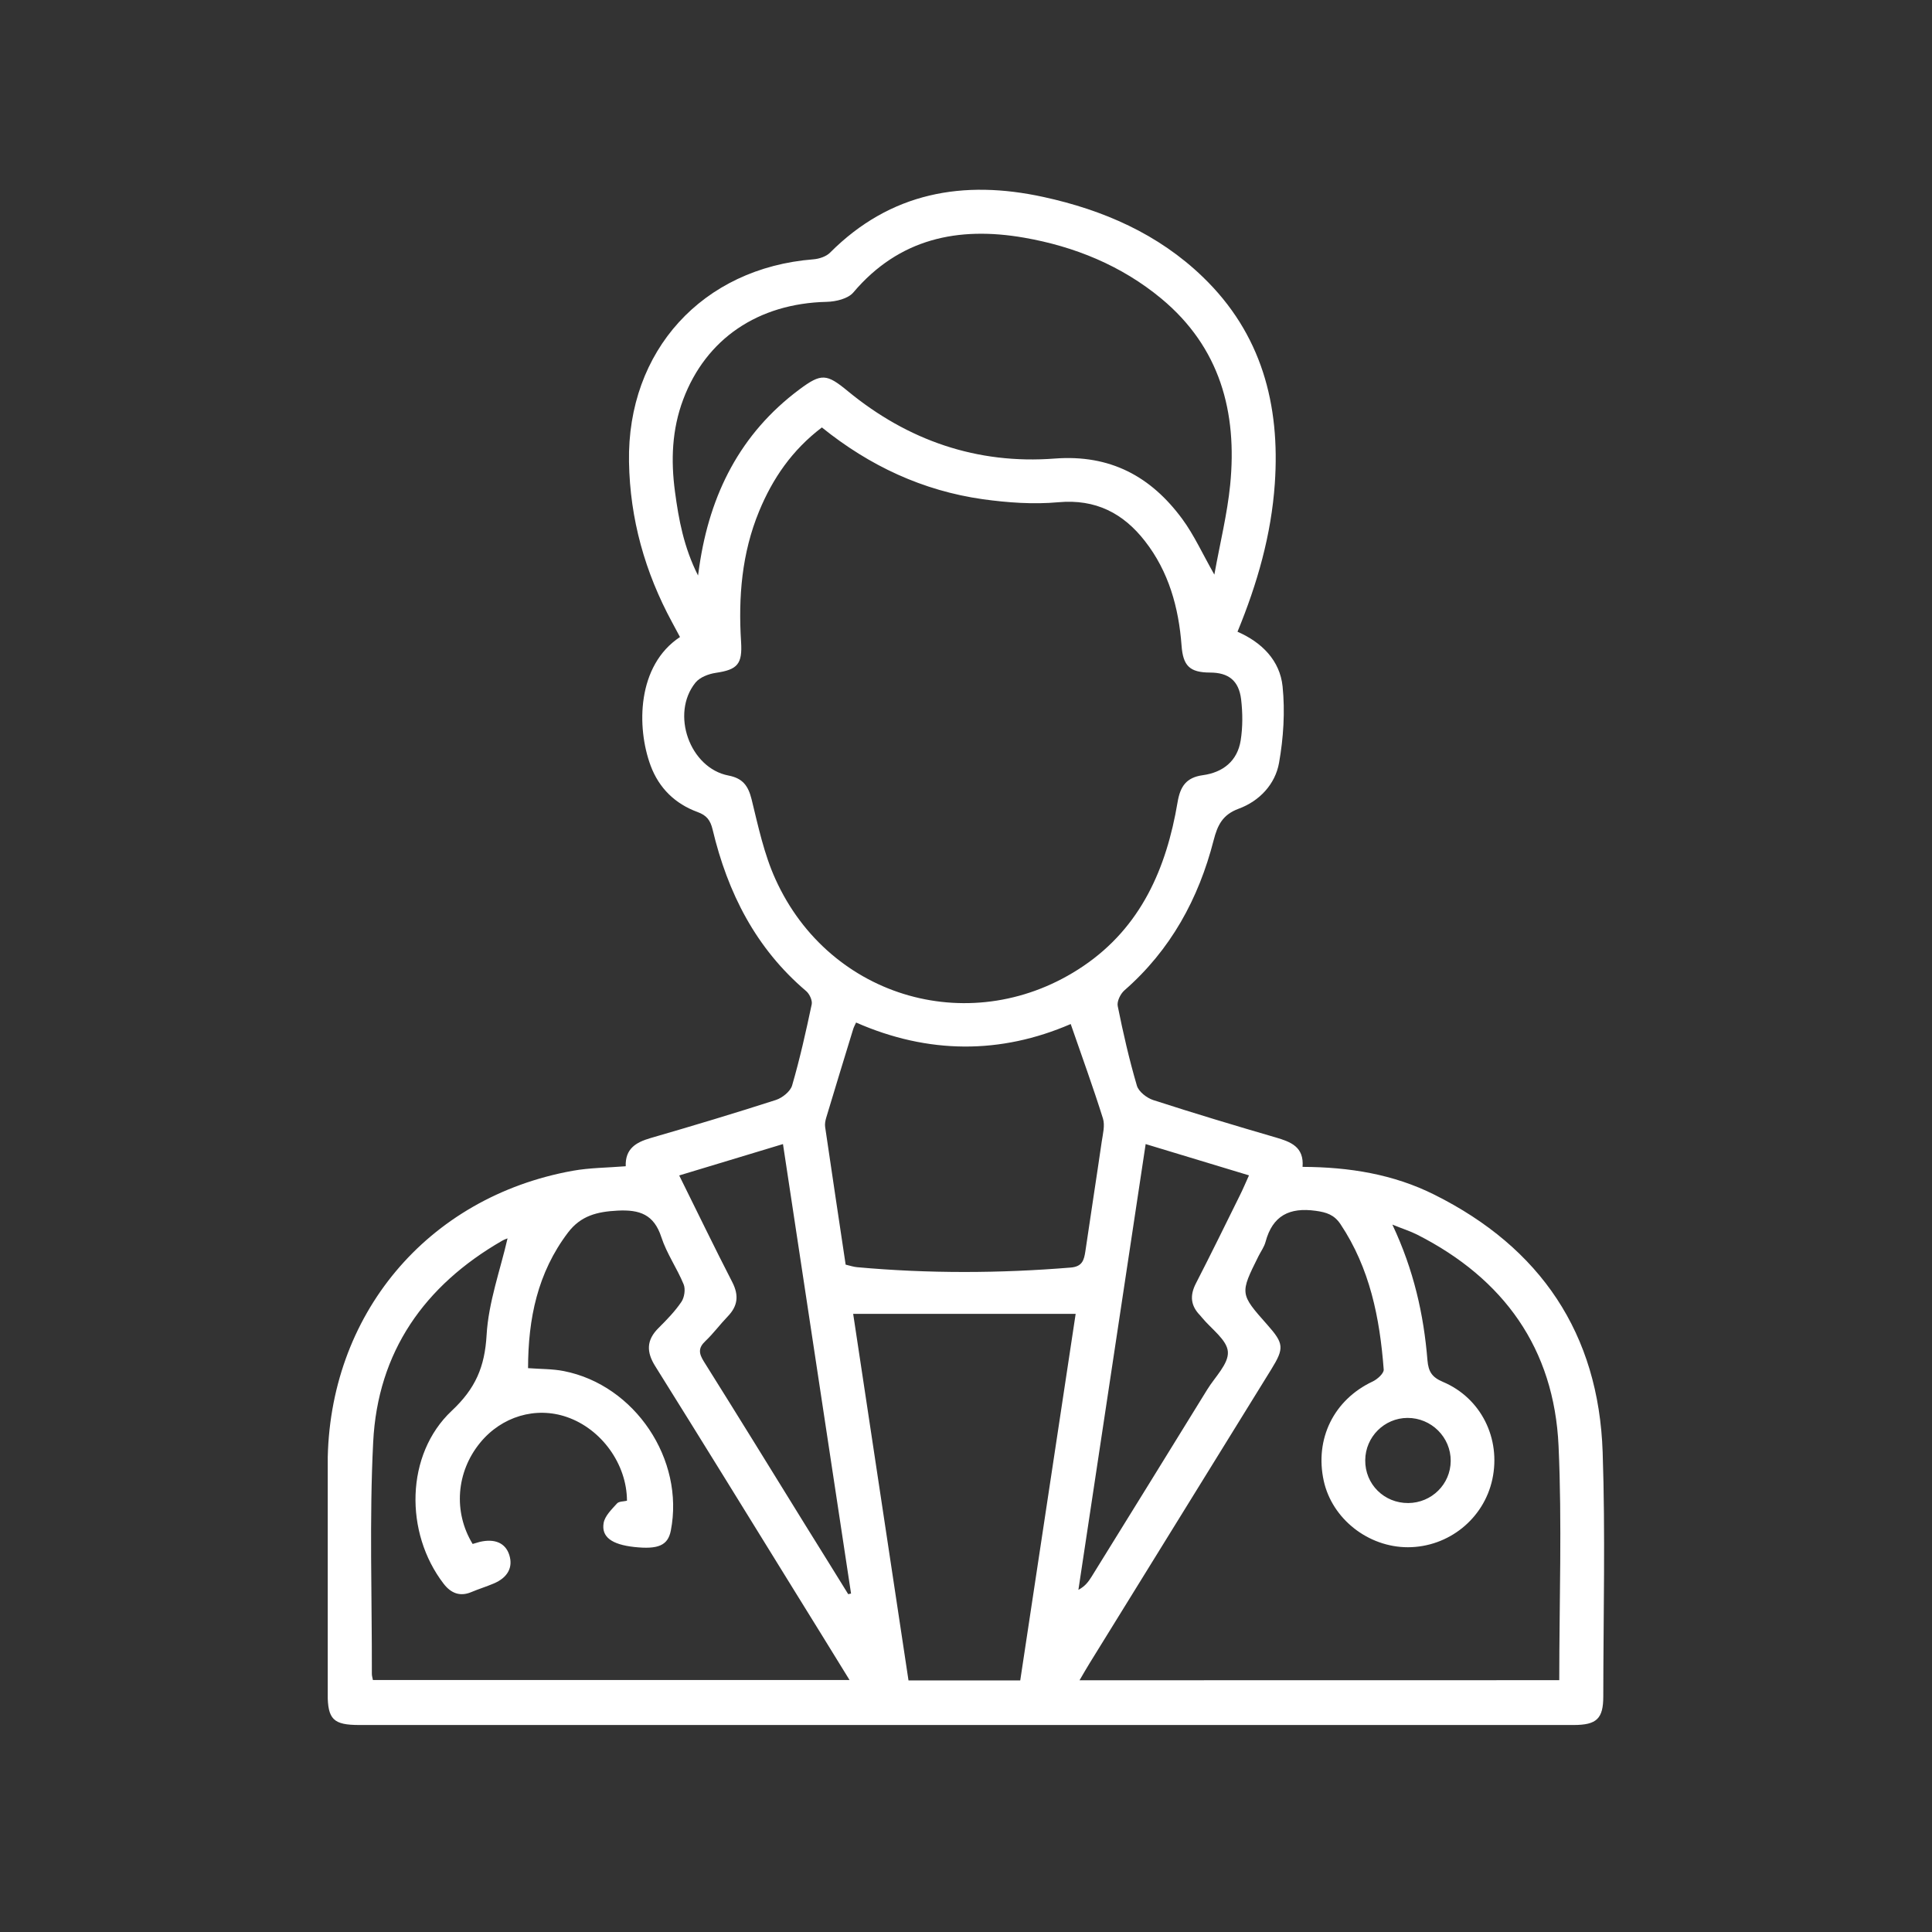 <svg width="112" height="112" viewBox="0 0 112 112" fill="none" xmlns="http://www.w3.org/2000/svg">
<rect x="0" y="0" width="112" height="112" fill="#333333" stroke="none"/>
<g clip-path="url(#clip0_31_134)">
<path d="M36.274 67.609C36.238 66.599 36.858 66.225 37.699 65.979C40.138 65.272 42.567 64.544 44.98 63.766C45.354 63.643 45.815 63.274 45.918 62.93C46.369 61.383 46.722 59.799 47.056 58.221C47.102 57.995 46.927 57.621 46.738 57.458C43.812 54.977 42.182 51.749 41.311 48.09C41.178 47.537 40.958 47.265 40.44 47.075C39.138 46.599 38.206 45.692 37.719 44.39C36.889 42.156 36.925 38.574 39.42 36.929C39.272 36.653 39.118 36.36 38.964 36.079C37.391 33.178 36.52 30.088 36.464 26.778C36.351 20.337 40.722 15.54 47.153 15.033C47.486 15.007 47.891 14.874 48.116 14.649C51.616 11.138 55.854 10.405 60.496 11.42C63.95 12.173 67.143 13.557 69.731 16.058C73.133 19.337 74.219 23.452 73.902 28.038C73.697 30.995 72.897 33.814 71.739 36.622C73.159 37.242 74.199 38.297 74.353 39.794C74.501 41.249 74.404 42.776 74.148 44.221C73.927 45.466 73.01 46.44 71.811 46.881C70.868 47.229 70.581 47.839 70.356 48.71C69.484 52.108 67.86 55.075 65.185 57.411C64.955 57.611 64.739 58.052 64.796 58.324C65.108 59.876 65.462 61.424 65.908 62.941C66.01 63.284 66.477 63.648 66.851 63.771C69.208 64.534 71.575 65.246 73.953 65.938C74.834 66.195 75.603 66.487 75.511 67.645C78.232 67.655 80.794 68.075 83.156 69.259C89.305 72.328 92.677 77.304 92.908 84.191C93.067 88.901 92.949 93.625 92.944 98.34C92.944 99.636 92.559 100 91.222 100C74.342 100 57.468 100 40.589 100C34.004 100 27.419 100 20.834 100C19.323 100 18.995 99.677 18.995 98.181C18.995 93.738 18.985 89.3 18.995 84.858C19.02 76.254 24.749 69.392 33.21 67.87C34.183 67.696 35.172 67.696 36.274 67.609ZM47.645 24.779C45.918 26.091 44.791 27.736 44.007 29.637C43.002 32.071 42.797 34.613 42.961 37.206C43.043 38.497 42.756 38.82 41.501 39.005C41.081 39.066 40.568 39.261 40.317 39.573C38.862 41.372 39.984 44.529 42.233 44.959C43.059 45.118 43.376 45.554 43.571 46.338C43.955 47.906 44.294 49.515 44.955 50.97C48.111 57.944 56.469 60.286 62.797 56.007C66.144 53.742 67.619 50.34 68.265 46.507C68.419 45.589 68.767 45.072 69.725 44.939C70.894 44.78 71.734 44.119 71.924 42.92C72.047 42.146 72.041 41.326 71.949 40.542C71.816 39.45 71.211 38.989 70.145 38.989C68.967 38.984 68.583 38.6 68.496 37.426C68.332 35.223 67.752 33.132 66.374 31.369C65.119 29.755 63.52 28.92 61.357 29.115C59.912 29.248 58.416 29.14 56.971 28.94C53.502 28.448 50.417 27.014 47.645 24.779ZM90.392 97.402C90.392 92.816 90.556 88.311 90.351 83.822C90.094 78.175 87.174 74.122 82.157 71.575C81.762 71.375 81.337 71.242 80.717 70.991C81.957 73.625 82.536 76.202 82.751 78.857C82.808 79.523 83.018 79.841 83.643 80.107C85.857 81.04 87.02 83.392 86.513 85.754C86.021 88.045 83.976 89.69 81.619 89.695C79.313 89.695 77.227 88.05 76.74 85.852C76.203 83.407 77.33 81.142 79.574 80.087C79.846 79.959 80.23 79.615 80.215 79.395C79.989 76.407 79.415 73.522 77.709 70.965C77.345 70.422 76.904 70.279 76.274 70.192C74.752 69.981 73.773 70.468 73.364 71.995C73.287 72.282 73.097 72.544 72.959 72.815C71.872 74.998 71.872 74.998 73.466 76.797C74.43 77.883 74.455 78.155 73.702 79.374C70.197 85.047 66.687 90.72 63.182 96.392C62.992 96.695 62.818 97.007 62.582 97.407C71.898 97.402 81.091 97.402 90.392 97.402ZM21.618 97.392C30.806 97.392 39.963 97.392 49.249 97.392C48.142 95.598 47.107 93.912 46.061 92.231C43.376 87.886 40.696 83.535 37.985 79.2C37.463 78.37 37.473 77.683 38.175 76.986C38.652 76.51 39.128 76.023 39.502 75.47C39.676 75.213 39.748 74.732 39.63 74.45C39.246 73.517 38.647 72.667 38.339 71.719C37.909 70.397 37.078 70.115 35.797 70.181C34.624 70.243 33.676 70.468 32.928 71.452C31.16 73.784 30.617 76.443 30.612 79.313C31.36 79.369 32.036 79.354 32.682 79.482C36.812 80.292 39.697 84.612 38.887 88.737C38.718 89.587 38.165 89.833 36.761 89.68C35.474 89.536 34.855 89.106 34.993 88.291C35.065 87.876 35.459 87.502 35.767 87.158C35.879 87.03 36.156 87.046 36.346 86.999C36.34 84.873 34.865 82.838 32.861 82.147C31.057 81.522 29.079 82.111 27.829 83.643C26.451 85.329 26.266 87.645 27.399 89.505C27.522 89.469 27.665 89.423 27.803 89.387C28.685 89.177 29.305 89.449 29.525 90.146C29.751 90.863 29.433 91.458 28.613 91.801C28.193 91.98 27.752 92.114 27.327 92.293C26.651 92.58 26.128 92.344 25.718 91.811C23.443 88.855 23.499 84.314 26.184 81.788C27.568 80.492 28.101 79.241 28.208 77.401C28.316 75.495 29.003 73.625 29.423 71.79C29.428 71.79 29.259 71.842 29.115 71.924C24.601 74.522 21.895 78.37 21.634 83.597C21.408 88.055 21.567 92.534 21.557 97.007C21.552 97.125 21.588 97.243 21.618 97.392ZM70.397 33.311C70.73 31.467 71.145 29.801 71.314 28.11C71.734 23.888 70.725 20.137 67.327 17.313C65.011 15.392 62.285 14.285 59.359 13.777C55.551 13.116 52.123 13.818 49.469 16.954C49.161 17.318 48.454 17.487 47.927 17.498C43.945 17.59 40.927 19.64 39.605 23.16C38.949 24.907 38.887 26.691 39.128 28.494C39.343 30.114 39.641 31.728 40.466 33.363C40.507 33.066 40.522 32.943 40.542 32.825C41.152 28.653 42.91 25.133 46.348 22.571C47.614 21.628 47.922 21.664 49.141 22.668C52.626 25.538 56.648 26.927 61.142 26.583C64.36 26.337 66.722 27.618 68.542 30.093C69.223 31.021 69.705 32.092 70.397 33.311ZM52.667 97.417C54.891 97.417 56.966 97.417 59.144 97.417C60.22 90.305 61.291 83.218 62.357 76.166C58.016 76.166 53.784 76.166 49.459 76.166C50.525 83.238 51.59 90.305 52.667 97.417ZM62.07 59.364C58.006 61.121 53.814 61.116 49.628 59.277C49.561 59.425 49.5 59.533 49.464 59.646C48.936 61.362 48.413 63.079 47.896 64.796C47.845 64.965 47.809 65.159 47.834 65.329C48.224 67.988 48.623 70.648 49.023 73.312C49.285 73.374 49.489 73.445 49.694 73.461C53.819 73.835 57.945 73.82 62.075 73.481C62.741 73.425 62.843 73.051 62.92 72.538C63.228 70.422 63.561 68.306 63.868 66.184C63.935 65.738 64.063 65.241 63.94 64.842C63.376 63.043 62.731 61.275 62.07 59.364ZM49.172 92.416C49.228 92.406 49.279 92.395 49.336 92.38C48.024 83.72 46.712 75.06 45.39 66.323C43.33 66.948 41.393 67.532 39.374 68.142C40.435 70.279 41.414 72.313 42.449 74.322C42.843 75.09 42.777 75.705 42.187 76.315C41.742 76.776 41.357 77.304 40.891 77.745C40.466 78.144 40.512 78.462 40.804 78.929C42.787 82.09 44.744 85.267 46.707 88.445C47.537 89.772 48.352 91.094 49.172 92.416ZM66.415 66.323C65.103 75.003 63.807 83.582 62.516 92.165C62.91 91.955 63.1 91.688 63.274 91.412C65.513 87.794 67.752 84.181 69.982 80.558C70.427 79.83 71.232 79.062 71.181 78.365C71.135 77.673 70.217 77.038 69.679 76.382C69.638 76.336 69.602 76.284 69.561 76.243C69.023 75.69 68.967 75.101 69.326 74.404C70.192 72.718 71.027 71.016 71.867 69.315C72.052 68.946 72.211 68.567 72.405 68.137C70.376 67.522 68.48 66.948 66.415 66.323ZM81.639 87.133C82.997 87.122 84.089 86.041 84.099 84.694C84.109 83.32 82.977 82.193 81.593 82.198C80.251 82.203 79.154 83.3 79.144 84.647C79.128 86.041 80.24 87.143 81.639 87.133Z" fill="white"/>
</g>
<defs>
<clipPath id="clip0_31_134">
<rect width="74" height="89" fill="white" transform="translate(19 11)"/>
</clipPath>
</defs>
</svg>
